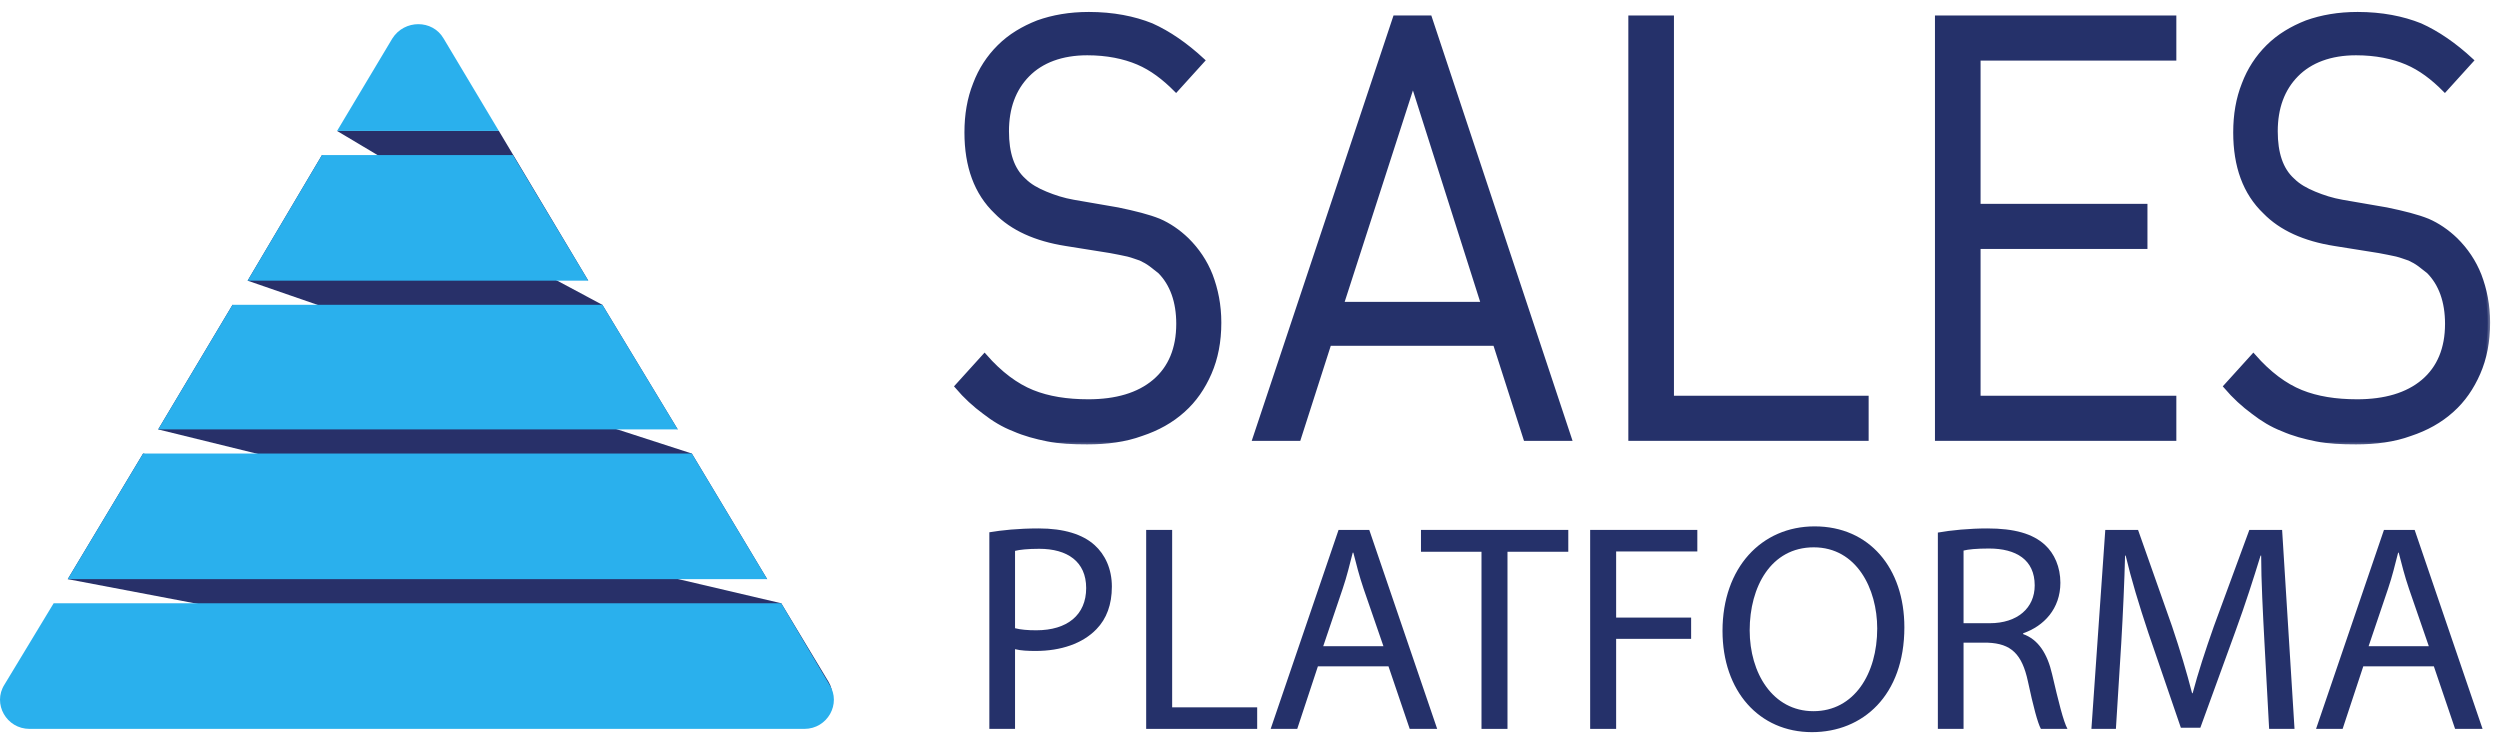 <svg width="202" height="60" viewBox="0 0 202 60" fill="none" xmlns="http://www.w3.org/2000/svg">
<mask id="path-1-outside-1" maskUnits="userSpaceOnUse" x="76.349" y="0.166" width="125" height="36" fill="black">
<rect fill="white" x="76.349" y="0.166" width="125" height="36"/>
<path d="M98.483 26.069C98.483 24.638 98.223 23.398 97.791 22.253C97.359 21.155 96.71 20.201 95.889 19.39C95.198 18.722 94.42 18.197 93.642 17.863C92.821 17.529 91.697 17.243 90.314 16.957L86.727 16.337C85.906 16.194 85.171 15.955 84.48 15.669C83.788 15.383 83.183 15.049 82.708 14.572C81.757 13.713 81.325 12.377 81.325 10.612C81.325 8.704 81.887 7.177 83.01 6.032C84.134 4.887 85.776 4.267 87.851 4.267C89.45 4.267 90.833 4.553 91.957 5.03C93.08 5.507 94.074 6.27 95.025 7.225L97.143 4.887C95.803 3.647 94.42 2.692 93.037 2.072C91.611 1.5 89.925 1.166 87.98 1.166C86.424 1.166 85.085 1.404 83.875 1.834C82.665 2.311 81.627 2.931 80.763 3.79C79.898 4.648 79.25 5.65 78.818 6.795C78.343 7.988 78.127 9.276 78.127 10.707C78.127 13.427 78.904 15.573 80.504 17.1C81.8 18.436 83.702 19.295 86.122 19.676L89.709 20.249C90.228 20.344 90.703 20.44 91.135 20.535C91.524 20.631 91.87 20.774 92.173 20.869C92.475 21.012 92.734 21.155 92.994 21.346C93.253 21.537 93.469 21.728 93.728 21.919C94.722 22.921 95.241 24.352 95.241 26.165C95.241 28.168 94.593 29.743 93.296 30.84C92 31.937 90.184 32.462 87.937 32.462C86.208 32.462 84.696 32.224 83.399 31.699C82.103 31.174 80.806 30.22 79.553 28.789L77.349 31.222C78.04 32.033 78.775 32.701 79.553 33.273C80.287 33.846 81.065 34.323 81.93 34.657C82.794 35.038 83.702 35.277 84.653 35.468C85.603 35.658 86.684 35.706 87.851 35.706C89.45 35.706 90.919 35.515 92.216 35.038C93.512 34.609 94.636 33.989 95.587 33.13C96.494 32.319 97.186 31.317 97.705 30.124C98.223 28.932 98.483 27.596 98.483 26.069Z"/>
<path d="M123.285 35.42H126.786L115.506 1.452H112.74L101.417 35.42H104.917L107.381 27.739H120.822L123.285 35.42ZM114.166 6.652L119.871 24.59H108.375L114.166 6.652Z"/>
<path d="M131.77 35.42H150.786V32.176H135.055V1.452H131.77V35.42Z"/>
<path d="M156.545 35.42H175.648V32.176H159.83V19.915H173.314V16.671H159.83V4.696H175.648V1.452H156.545V35.42Z"/>
<path d="M201 26.069C201 24.638 200.741 23.398 200.308 22.253C199.876 21.155 199.228 20.201 198.407 19.39C197.715 18.722 196.937 18.197 196.159 17.863C195.338 17.529 194.215 17.243 192.832 16.957L189.244 16.337C188.423 16.194 187.689 15.955 186.997 15.669C186.306 15.383 185.701 15.049 185.225 14.572C184.274 13.713 183.842 12.377 183.842 10.612C183.842 8.704 184.404 7.177 185.528 6.032C186.651 4.887 188.294 4.267 190.368 4.267C191.967 4.267 193.35 4.553 194.474 5.03C195.598 5.507 196.592 6.27 197.542 7.225L199.66 4.887C198.32 3.647 196.937 2.692 195.554 2.072C194.128 1.5 192.443 1.166 190.498 1.166C188.942 1.166 187.602 1.404 186.392 1.834C185.182 2.311 184.145 2.931 183.28 3.79C182.416 4.648 181.768 5.65 181.335 6.795C180.86 7.988 180.644 9.276 180.644 10.707C180.644 13.427 181.422 15.573 183.021 17.1C184.318 18.436 186.219 19.295 188.639 19.676L192.227 20.249C192.745 20.344 193.221 20.44 193.653 20.535C194.042 20.631 194.387 20.774 194.69 20.869C194.993 21.012 195.252 21.155 195.511 21.346C195.77 21.537 195.987 21.728 196.246 21.919C197.24 22.921 197.759 24.352 197.759 26.165C197.759 28.168 197.11 29.743 195.814 30.84C194.517 31.937 192.702 32.462 190.455 32.462C188.726 32.462 187.213 32.224 185.917 31.699C184.62 31.174 183.324 30.22 182.07 28.789L179.866 31.222C180.558 32.033 181.292 32.701 182.07 33.273C182.805 33.846 183.583 34.323 184.447 34.657C185.312 35.038 186.219 35.277 187.17 35.468C188.121 35.658 189.201 35.706 190.368 35.706C191.967 35.706 193.437 35.515 194.733 35.038C196.03 34.609 197.153 33.989 198.104 33.13C199.012 32.319 199.703 31.317 200.222 30.124C200.741 28.932 201 27.596 201 26.069Z"/>
</mask>
<path d="M98.483 26.069C98.483 24.638 98.223 23.398 97.791 22.253C97.359 21.155 96.71 20.201 95.889 19.39C95.198 18.722 94.42 18.197 93.642 17.863C92.821 17.529 91.697 17.243 90.314 16.957L86.727 16.337C85.906 16.194 85.171 15.955 84.48 15.669C83.788 15.383 83.183 15.049 82.708 14.572C81.757 13.713 81.325 12.377 81.325 10.612C81.325 8.704 81.887 7.177 83.01 6.032C84.134 4.887 85.776 4.267 87.851 4.267C89.45 4.267 90.833 4.553 91.957 5.03C93.08 5.507 94.074 6.27 95.025 7.225L97.143 4.887C95.803 3.647 94.42 2.692 93.037 2.072C91.611 1.5 89.925 1.166 87.98 1.166C86.424 1.166 85.085 1.404 83.875 1.834C82.665 2.311 81.627 2.931 80.763 3.79C79.898 4.648 79.25 5.65 78.818 6.795C78.343 7.988 78.127 9.276 78.127 10.707C78.127 13.427 78.904 15.573 80.504 17.1C81.8 18.436 83.702 19.295 86.122 19.676L89.709 20.249C90.228 20.344 90.703 20.44 91.135 20.535C91.524 20.631 91.87 20.774 92.173 20.869C92.475 21.012 92.734 21.155 92.994 21.346C93.253 21.537 93.469 21.728 93.728 21.919C94.722 22.921 95.241 24.352 95.241 26.165C95.241 28.168 94.593 29.743 93.296 30.84C92 31.937 90.184 32.462 87.937 32.462C86.208 32.462 84.696 32.224 83.399 31.699C82.103 31.174 80.806 30.22 79.553 28.789L77.349 31.222C78.04 32.033 78.775 32.701 79.553 33.273C80.287 33.846 81.065 34.323 81.93 34.657C82.794 35.038 83.702 35.277 84.653 35.468C85.603 35.658 86.684 35.706 87.851 35.706C89.45 35.706 90.919 35.515 92.216 35.038C93.512 34.609 94.636 33.989 95.587 33.13C96.494 32.319 97.186 31.317 97.705 30.124C98.223 28.932 98.483 27.596 98.483 26.069Z" fill="#25316A"/>
<path d="M123.285 35.42H126.786L115.506 1.452H112.74L101.417 35.42H104.917L107.381 27.739H120.822L123.285 35.42ZM114.166 6.652L119.871 24.59H108.375L114.166 6.652Z" fill="#25316A"/>
<path d="M131.77 35.42H150.786V32.176H135.055V1.452H131.77V35.42Z" fill="#25316A"/>
<path d="M156.545 35.42H175.648V32.176H159.83V19.915H173.314V16.671H159.83V4.696H175.648V1.452H156.545V35.42Z" fill="#25316A"/>
<path d="M201 26.069C201 24.638 200.741 23.398 200.308 22.253C199.876 21.155 199.228 20.201 198.407 19.39C197.715 18.722 196.937 18.197 196.159 17.863C195.338 17.529 194.215 17.243 192.832 16.957L189.244 16.337C188.423 16.194 187.689 15.955 186.997 15.669C186.306 15.383 185.701 15.049 185.225 14.572C184.274 13.713 183.842 12.377 183.842 10.612C183.842 8.704 184.404 7.177 185.528 6.032C186.651 4.887 188.294 4.267 190.368 4.267C191.967 4.267 193.35 4.553 194.474 5.03C195.598 5.507 196.592 6.27 197.542 7.225L199.66 4.887C198.32 3.647 196.937 2.692 195.554 2.072C194.128 1.5 192.443 1.166 190.498 1.166C188.942 1.166 187.602 1.404 186.392 1.834C185.182 2.311 184.145 2.931 183.28 3.79C182.416 4.648 181.768 5.65 181.335 6.795C180.86 7.988 180.644 9.276 180.644 10.707C180.644 13.427 181.422 15.573 183.021 17.1C184.318 18.436 186.219 19.295 188.639 19.676L192.227 20.249C192.745 20.344 193.221 20.44 193.653 20.535C194.042 20.631 194.387 20.774 194.69 20.869C194.993 21.012 195.252 21.155 195.511 21.346C195.77 21.537 195.987 21.728 196.246 21.919C197.24 22.921 197.759 24.352 197.759 26.165C197.759 28.168 197.11 29.743 195.814 30.84C194.517 31.937 192.702 32.462 190.455 32.462C188.726 32.462 187.213 32.224 185.917 31.699C184.62 31.174 183.324 30.22 182.07 28.789L179.866 31.222C180.558 32.033 181.292 32.701 182.07 33.273C182.805 33.846 183.583 34.323 184.447 34.657C185.312 35.038 186.219 35.277 187.17 35.468C188.121 35.658 189.201 35.706 190.368 35.706C191.967 35.706 193.437 35.515 194.733 35.038C196.03 34.609 197.153 33.989 198.104 33.13C199.012 32.319 199.703 31.317 200.222 30.124C200.741 28.932 201 27.596 201 26.069Z" fill="#25316A"/>
<path d="M98.483 26.069C98.483 24.638 98.223 23.398 97.791 22.253C97.359 21.155 96.71 20.201 95.889 19.39C95.198 18.722 94.42 18.197 93.642 17.863C92.821 17.529 91.697 17.243 90.314 16.957L86.727 16.337C85.906 16.194 85.171 15.955 84.48 15.669C83.788 15.383 83.183 15.049 82.708 14.572C81.757 13.713 81.325 12.377 81.325 10.612C81.325 8.704 81.887 7.177 83.01 6.032C84.134 4.887 85.776 4.267 87.851 4.267C89.45 4.267 90.833 4.553 91.957 5.03C93.08 5.507 94.074 6.27 95.025 7.225L97.143 4.887C95.803 3.647 94.42 2.692 93.037 2.072C91.611 1.5 89.925 1.166 87.98 1.166C86.424 1.166 85.085 1.404 83.875 1.834C82.665 2.311 81.627 2.931 80.763 3.79C79.898 4.648 79.25 5.65 78.818 6.795C78.343 7.988 78.127 9.276 78.127 10.707C78.127 13.427 78.904 15.573 80.504 17.1C81.8 18.436 83.702 19.295 86.122 19.676L89.709 20.249C90.228 20.344 90.703 20.44 91.135 20.535C91.524 20.631 91.87 20.774 92.173 20.869C92.475 21.012 92.734 21.155 92.994 21.346C93.253 21.537 93.469 21.728 93.728 21.919C94.722 22.921 95.241 24.352 95.241 26.165C95.241 28.168 94.593 29.743 93.296 30.84C92 31.937 90.184 32.462 87.937 32.462C86.208 32.462 84.696 32.224 83.399 31.699C82.103 31.174 80.806 30.22 79.553 28.789L77.349 31.222C78.04 32.033 78.775 32.701 79.553 33.273C80.287 33.846 81.065 34.323 81.93 34.657C82.794 35.038 83.702 35.277 84.653 35.468C85.603 35.658 86.684 35.706 87.851 35.706C89.45 35.706 90.919 35.515 92.216 35.038C93.512 34.609 94.636 33.989 95.587 33.13C96.494 32.319 97.186 31.317 97.705 30.124C98.223 28.932 98.483 27.596 98.483 26.069Z" stroke="#25316A" stroke-width="0.4" mask="url(#path-1-outside-1)"/>
<path d="M123.285 35.42H126.786L115.506 1.452H112.74L101.417 35.42H104.917L107.381 27.739H120.822L123.285 35.42ZM114.166 6.652L119.871 24.59H108.375L114.166 6.652Z" stroke="#25316A" stroke-width="0.4" mask="url(#path-1-outside-1)"/>
<path d="M131.77 35.42H150.786V32.176H135.055V1.452H131.77V35.42Z" stroke="#25316A" stroke-width="0.4" mask="url(#path-1-outside-1)"/>
<path d="M156.545 35.42H175.648V32.176H159.83V19.915H173.314V16.671H159.83V4.696H175.648V1.452H156.545V35.42Z" stroke="#25316A" stroke-width="0.4" mask="url(#path-1-outside-1)"/>
<path d="M201 26.069C201 24.638 200.741 23.398 200.308 22.253C199.876 21.155 199.228 20.201 198.407 19.39C197.715 18.722 196.937 18.197 196.159 17.863C195.338 17.529 194.215 17.243 192.832 16.957L189.244 16.337C188.423 16.194 187.689 15.955 186.997 15.669C186.306 15.383 185.701 15.049 185.225 14.572C184.274 13.713 183.842 12.377 183.842 10.612C183.842 8.704 184.404 7.177 185.528 6.032C186.651 4.887 188.294 4.267 190.368 4.267C191.967 4.267 193.35 4.553 194.474 5.03C195.598 5.507 196.592 6.27 197.542 7.225L199.66 4.887C198.32 3.647 196.937 2.692 195.554 2.072C194.128 1.5 192.443 1.166 190.498 1.166C188.942 1.166 187.602 1.404 186.392 1.834C185.182 2.311 184.145 2.931 183.28 3.79C182.416 4.648 181.768 5.65 181.335 6.795C180.86 7.988 180.644 9.276 180.644 10.707C180.644 13.427 181.422 15.573 183.021 17.1C184.318 18.436 186.219 19.295 188.639 19.676L192.227 20.249C192.745 20.344 193.221 20.44 193.653 20.535C194.042 20.631 194.387 20.774 194.69 20.869C194.993 21.012 195.252 21.155 195.511 21.346C195.77 21.537 195.987 21.728 196.246 21.919C197.24 22.921 197.759 24.352 197.759 26.165C197.759 28.168 197.11 29.743 195.814 30.84C194.517 31.937 192.702 32.462 190.455 32.462C188.726 32.462 187.213 32.224 185.917 31.699C184.62 31.174 183.324 30.22 182.07 28.789L179.866 31.222C180.558 32.033 181.292 32.701 182.07 33.273C182.805 33.846 183.583 34.323 184.447 34.657C185.312 35.038 186.219 35.277 187.17 35.468C188.121 35.658 189.201 35.706 190.368 35.706C191.967 35.706 193.437 35.515 194.733 35.038C196.03 34.609 197.153 33.989 198.104 33.13C199.012 32.319 199.703 31.317 200.222 30.124C200.741 28.932 201 27.596 201 26.069Z" stroke="#25316A" stroke-width="0.4" mask="url(#path-1-outside-1)"/>
<path d="M79.939 58.894H82.015V52.454C82.492 52.573 83.064 52.597 83.684 52.597C85.712 52.597 87.477 52.001 88.598 50.832C89.409 49.997 89.839 48.852 89.839 47.397C89.839 45.965 89.29 44.797 88.431 44.033C87.477 43.175 85.975 42.697 83.923 42.697C82.253 42.697 80.941 42.841 79.939 43.008V58.894ZM82.015 44.51C82.373 44.415 83.064 44.343 83.971 44.343C86.237 44.343 87.763 45.369 87.763 47.516C87.763 49.687 86.237 50.927 83.732 50.927C83.04 50.927 82.468 50.879 82.015 50.76V44.51Z" fill="#25316A"/>
<path d="M92.611 58.894H101.58V57.153H94.71V42.817H92.611V58.894Z" fill="#25316A"/>
<path d="M112.188 53.837L113.905 58.894H116.124L110.637 42.817H108.156L102.67 58.894H104.817L106.487 53.837H112.188ZM106.916 52.215L108.49 47.564C108.824 46.586 109.063 45.584 109.301 44.654H109.349C109.588 45.584 109.826 46.538 110.184 47.587L111.782 52.215H106.916Z" fill="#25316A"/>
<path d="M119.705 58.894H121.805V44.582H126.718V42.817H114.815V44.582H119.705V58.894Z" fill="#25316A"/>
<path d="M128.485 58.894H130.584V51.619H136.643V49.901H130.584V44.558H137.144V42.817H128.485V58.894Z" fill="#25316A"/>
<path d="M146.622 42.531C142.328 42.531 139.179 45.87 139.179 50.975C139.179 55.841 142.137 59.157 146.407 59.157C150.51 59.157 153.873 56.199 153.873 50.689C153.873 45.894 151.035 42.531 146.622 42.531ZM146.55 44.224C150.009 44.224 151.679 47.564 151.679 50.784C151.679 54.434 149.818 57.463 146.526 57.463C143.234 57.463 141.374 54.386 141.374 50.927C141.374 47.421 143.091 44.224 146.55 44.224Z" fill="#25316A"/>
<path d="M156.579 58.894H158.655V51.929H160.611C162.495 52.001 163.378 52.835 163.855 55.054C164.284 57.058 164.642 58.417 164.905 58.894H167.051C166.717 58.274 166.336 56.724 165.811 54.481C165.429 52.812 164.69 51.667 163.473 51.237V51.166C165.143 50.593 166.479 49.186 166.479 47.087C166.479 45.822 166.002 44.725 165.215 44.01C164.237 43.127 162.782 42.697 160.563 42.697C159.156 42.697 157.629 42.841 156.579 43.032V58.894ZM158.655 44.486C159.013 44.391 159.704 44.32 160.706 44.32C162.901 44.32 164.404 45.226 164.404 47.301C164.404 49.138 162.996 50.355 160.778 50.355H158.655V44.486Z" fill="#25316A"/>
<path d="M183.346 58.894H185.397L184.395 42.817H181.747L178.885 50.593C178.169 52.621 177.597 54.386 177.167 56.008H177.12C176.69 54.338 176.166 52.573 175.498 50.593L172.755 42.817H170.107L168.986 58.894H170.965L171.395 52.001C171.538 49.567 171.657 46.896 171.705 44.892H171.753C172.206 46.8 172.826 48.852 173.589 51.142L176.213 58.799H177.788L180.626 50.999C181.437 48.78 182.081 46.753 182.654 44.892H182.702C182.702 46.872 182.845 49.591 182.964 51.834L183.346 58.894Z" fill="#25316A"/>
<path d="M196.655 53.837L198.372 58.894H200.591L195.104 42.817H192.624L187.137 58.894H189.284L190.954 53.837H196.655ZM191.383 52.215L192.957 47.564C193.291 46.586 193.53 45.584 193.769 44.654H193.816C194.055 45.584 194.293 46.538 194.651 47.587L196.249 52.215H191.383Z" fill="#25316A"/>
<path d="M27.234 10.58L47.534 22.679L40.308 10.58H27.234Z" fill="#283069"/>
<path d="M54.761 34.697L20.007 22.679L26.016 12.529L48.67 24.628L54.761 34.697Z" fill="#283069"/>
<path d="M61.989 46.795L12.781 34.697L18.79 24.628L55.898 36.645L61.989 46.795Z" fill="#283069"/>
<path d="M5.473 46.795L64.83 58.082C66.535 58.407 67.834 56.539 66.941 55.078L63.125 48.744L11.563 36.645L5.473 46.795Z" fill="#283069"/>
<path d="M18.79 24.628L12.781 34.697H54.762L48.672 24.628H18.79Z" fill="#2AB0ED"/>
<path d="M40.308 10.58L35.842 3.11C34.948 1.567 32.675 1.567 31.7 3.11L27.234 10.58H40.308Z" fill="#2AB0ED"/>
<path d="M61.988 46.795L55.898 36.645H11.563L5.473 46.795H61.988Z" fill="#2AB0ED"/>
<path d="M26.016 12.529L20.007 22.679H47.534L41.444 12.529H26.016Z" fill="#2AB0ED"/>
<path d="M4.335 48.744L0.357 55.322C-0.618 56.864 0.519 58.894 2.387 58.894H64.992C66.859 58.894 67.996 56.864 67.022 55.322L63.124 48.744H4.335Z" fill="#2AB0ED"/>
</svg>
